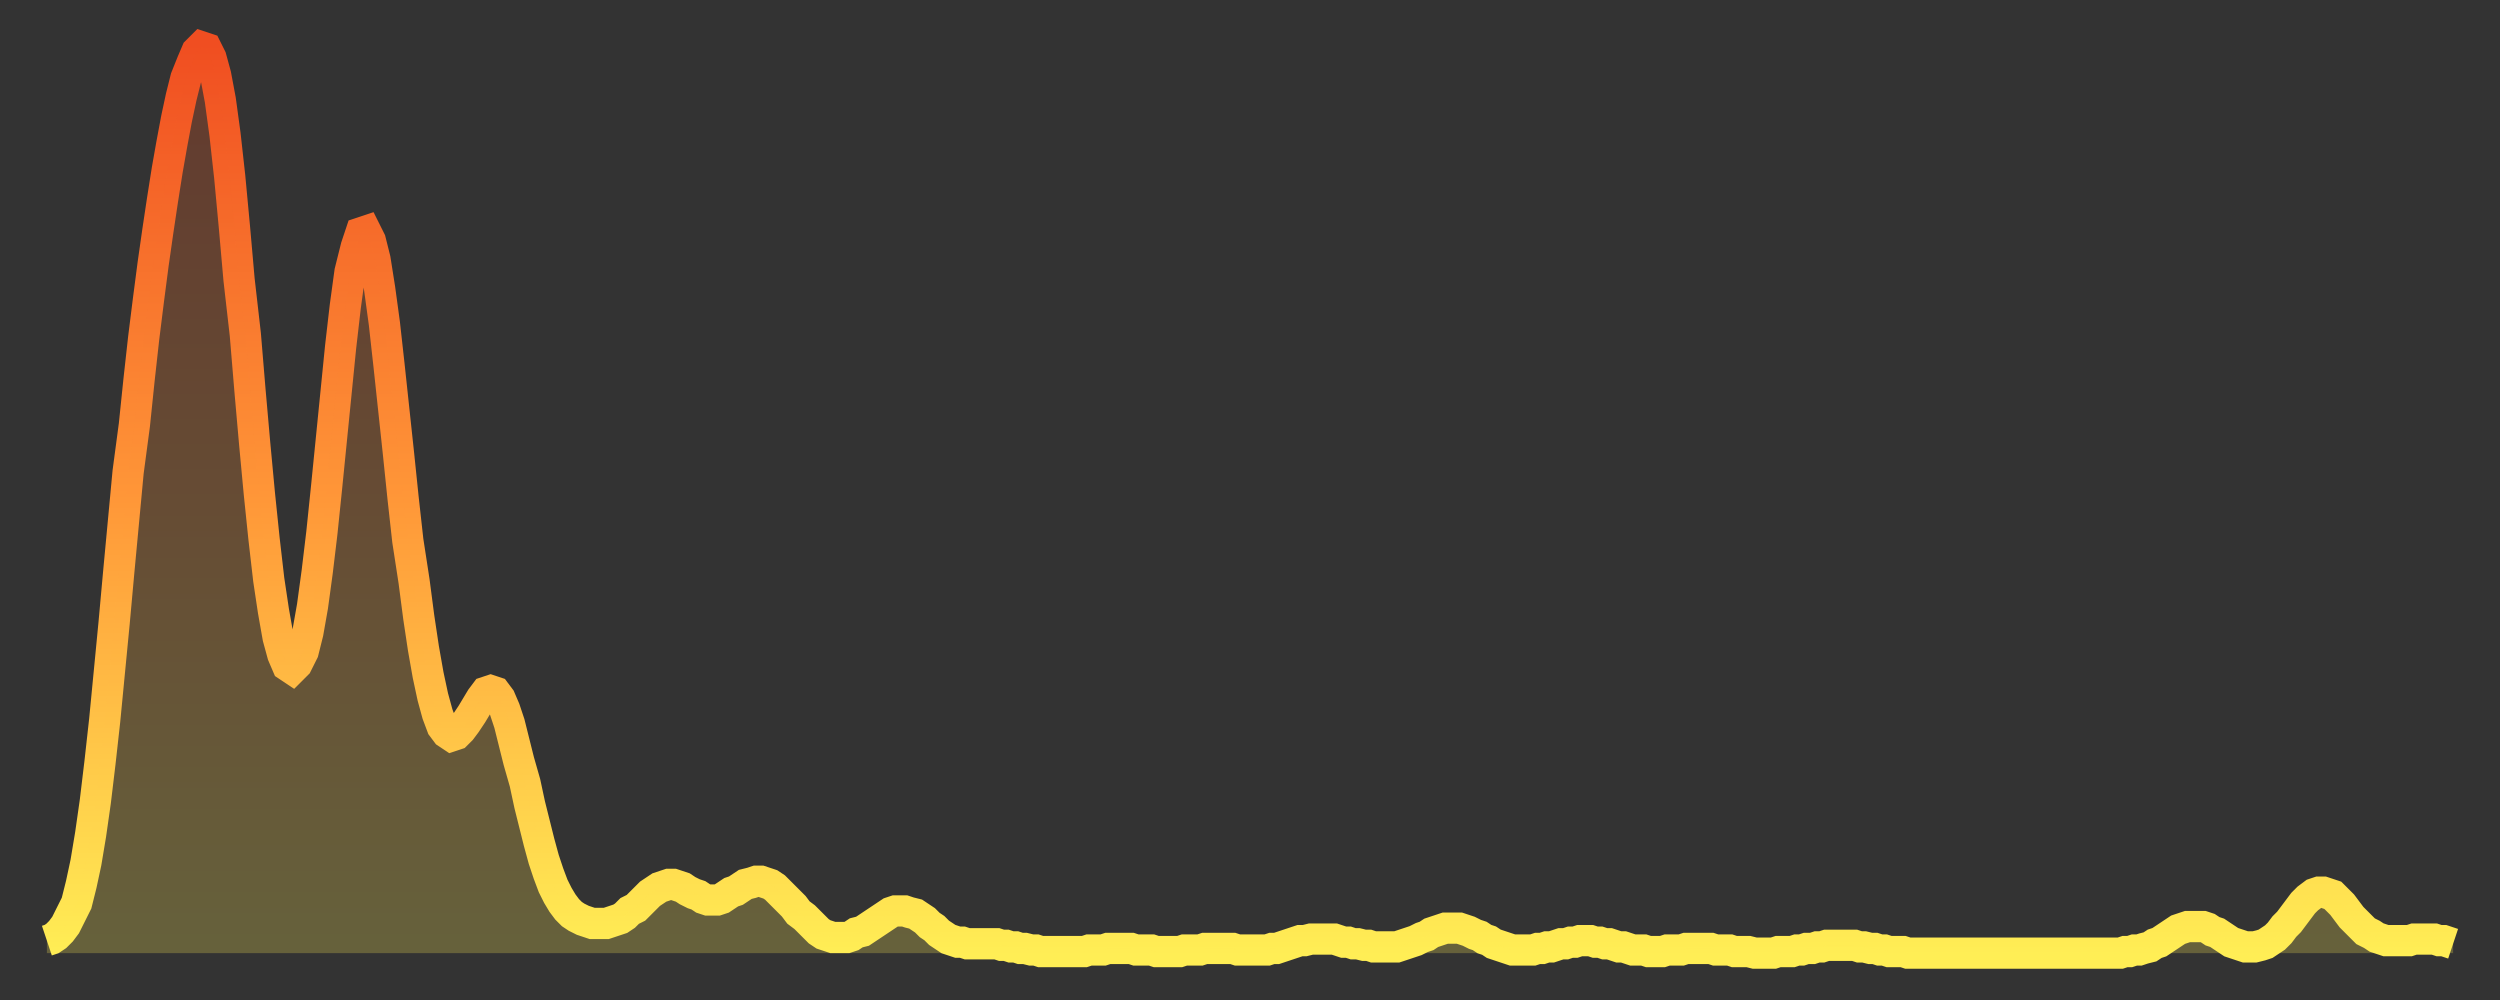 <?xml version="1.0" encoding="utf-8" ?>
<svg baseProfile="full" height="64" version="1.1" width="160" xmlns="http://www.w3.org/2000/svg" xmlns:ev="http://www.w3.org/2001/xml-events" xmlns:xlink="http://www.w3.org/1999/xlink"><rect width="100%" height="100%" fill="#333333" stroke="none"/><defs><linearGradient id="id2195944" x1="0" x2="0" y1="0" y2="1"><stop offset="0%" stop-color="#f04e21" /><stop offset="50%" stop-color="#ff9738" /><stop offset="100%" stop-color="#ffee55" /></linearGradient></defs><g transform="translate(3,3)"><g><path d="M 0.0 57.2 0.3 57.1 0.6 56.9 0.9 56.6 1.2 56.2 1.5 55.6 1.9 54.8 2.2 53.6 2.5 52.2 2.8 50.4 3.1 48.3 3.4 45.8 3.7 43.1 4.0 40.0 4.3 36.9 4.6 33.6 4.9 30.4 5.2 27.2 5.6 24.2 5.9 21.3 6.2 18.6 6.5 16.2 6.8 13.9 7.1 11.8 7.4 9.8 7.7 7.9 8.0 6.2 8.3 4.6 8.6 3.2 8.9 2.0 9.3 1.0 9.6 0.3 9.9 0.0 10.2 0.1 10.5 0.7 10.8 1.8 11.1 3.4 11.4 5.6 11.7 8.3 12.0 11.5 12.3 14.9 12.7 18.4 13.0 22.0 13.3 25.4 13.6 28.6 13.9 31.5 14.2 34.1 14.5 36.1 14.8 37.8 15.1 38.9 15.4 39.6 15.7 39.8 16.0 39.5 16.4 38.7 16.7 37.5 17.0 35.8 17.3 33.6 17.6 31.1 17.9 28.2 18.2 25.2 18.5 22.2 18.8 19.2 19.1 16.6 19.4 14.4 19.8 12.8 20.1 11.9 20.4 11.8 20.7 12.4 21.0 13.6 21.3 15.5 21.6 17.7 21.9 20.4 22.2 23.2 22.5 26.0 22.8 28.9 23.1 31.6 23.5 34.2 23.8 36.5 24.1 38.5 24.4 40.2 24.7 41.6 25.0 42.7 25.3 43.5 25.6 43.9 25.9 44.1 26.2 44.0 26.5 43.7 26.8 43.3 27.2 42.7 27.5 42.2 27.8 41.7 28.1 41.3 28.4 41.2 28.7 41.3 29.0 41.7 29.3 42.4 29.6 43.3 29.9 44.5 30.2 45.7 30.6 47.1 30.9 48.5 31.2 49.7 31.5 50.9 31.8 52.0 32.1 52.9 32.4 53.7 32.7 54.3 33.0 54.8 33.3 55.2 33.6 55.5 33.9 55.7 34.3 55.9 34.6 56.0 34.9 56.1 35.2 56.1 35.5 56.1 35.8 56.1 36.1 56.0 36.4 55.9 36.7 55.8 37.0 55.6 37.3 55.3 37.7 55.1 38.0 54.8 38.3 54.5 38.6 54.2 38.9 54.0 39.2 53.8 39.5 53.7 39.8 53.6 40.1 53.6 40.4 53.7 40.7 53.8 41.0 54.0 41.4 54.2 41.7 54.3 42.0 54.5 42.3 54.6 42.6 54.6 42.9 54.6 43.2 54.5 43.5 54.3 43.8 54.1 44.1 54.0 44.4 53.8 44.7 53.6 45.1 53.5 45.4 53.4 45.7 53.4 46.0 53.5 46.3 53.6 46.6 53.8 46.9 54.1 47.2 54.4 47.5 54.7 47.8 55.0 48.1 55.4 48.5 55.7 48.8 56.0 49.1 56.3 49.4 56.6 49.7 56.8 50.0 56.9 50.3 57.0 50.6 57.0 50.9 57.0 51.2 57.0 51.5 56.9 51.8 56.7 52.2 56.6 52.5 56.4 52.8 56.2 53.1 56.0 53.4 55.8 53.7 55.6 54.0 55.4 54.3 55.3 54.6 55.3 54.9 55.3 55.2 55.4 55.6 55.5 55.9 55.7 56.2 55.9 56.5 56.2 56.8 56.4 57.1 56.7 57.4 56.9 57.7 57.1 58.0 57.2 58.3 57.3 58.6 57.3 58.9 57.4 59.3 57.4 59.6 57.4 59.9 57.4 60.2 57.4 60.5 57.4 60.8 57.4 61.1 57.5 61.4 57.5 61.7 57.6 62.0 57.6 62.3 57.7 62.6 57.7 63.0 57.8 63.3 57.8 63.6 57.9 63.9 57.9 64.2 57.9 64.5 57.9 64.8 57.9 65.1 57.9 65.4 57.9 65.7 57.9 66.0 57.9 66.4 57.9 66.7 57.8 67.0 57.8 67.3 57.8 67.6 57.8 67.9 57.7 68.2 57.7 68.5 57.7 68.8 57.7 69.1 57.7 69.4 57.7 69.7 57.8 70.1 57.8 70.4 57.8 70.7 57.8 71.0 57.9 71.3 57.9 71.6 57.9 71.9 57.9 72.2 57.9 72.5 57.9 72.8 57.8 73.1 57.8 73.5 57.8 73.8 57.8 74.1 57.7 74.4 57.7 74.7 57.7 75.0 57.7 75.3 57.7 75.6 57.7 75.9 57.7 76.2 57.8 76.5 57.8 76.8 57.8 77.2 57.8 77.5 57.8 77.8 57.8 78.1 57.8 78.4 57.7 78.7 57.7 79.0 57.6 79.3 57.5 79.6 57.4 79.9 57.3 80.2 57.2 80.5 57.2 80.9 57.1 81.2 57.1 81.5 57.1 81.8 57.1 82.1 57.1 82.4 57.1 82.7 57.2 83.0 57.3 83.3 57.3 83.6 57.4 83.9 57.4 84.3 57.5 84.6 57.5 84.9 57.6 85.2 57.6 85.5 57.6 85.8 57.6 86.1 57.6 86.4 57.6 86.7 57.5 87.0 57.4 87.3 57.3 87.6 57.2 88.0 57.0 88.3 56.9 88.6 56.7 88.9 56.6 89.2 56.5 89.5 56.4 89.8 56.4 90.1 56.4 90.4 56.4 90.7 56.5 91.0 56.6 91.4 56.8 91.7 56.9 92.0 57.1 92.3 57.2 92.6 57.4 92.9 57.5 93.2 57.6 93.5 57.7 93.8 57.8 94.1 57.8 94.4 57.8 94.7 57.8 95.1 57.8 95.4 57.7 95.7 57.7 96.0 57.6 96.3 57.6 96.6 57.5 96.9 57.4 97.2 57.4 97.5 57.3 97.8 57.3 98.1 57.2 98.4 57.2 98.8 57.2 99.1 57.3 99.4 57.3 99.7 57.4 100.0 57.4 100.3 57.5 100.6 57.6 100.9 57.6 101.2 57.7 101.5 57.8 101.8 57.8 102.2 57.8 102.5 57.9 102.8 57.9 103.1 57.9 103.4 57.9 103.7 57.8 104.0 57.8 104.3 57.8 104.6 57.8 104.9 57.7 105.2 57.7 105.5 57.7 105.9 57.7 106.2 57.7 106.5 57.7 106.8 57.8 107.1 57.8 107.4 57.8 107.7 57.8 108.0 57.9 108.3 57.9 108.6 57.9 108.9 57.9 109.3 58.0 109.6 58.0 109.9 58.0 110.2 58.0 110.5 58.0 110.8 57.9 111.1 57.9 111.4 57.9 111.7 57.9 112.0 57.8 112.3 57.8 112.6 57.7 113.0 57.7 113.3 57.6 113.6 57.6 113.9 57.5 114.2 57.5 114.5 57.5 114.8 57.5 115.1 57.5 115.4 57.5 115.7 57.5 116.0 57.6 116.3 57.6 116.7 57.7 117.0 57.7 117.3 57.8 117.6 57.8 117.9 57.9 118.2 57.9 118.5 57.9 118.8 57.9 119.1 58.0 119.4 58.0 119.7 58.0 120.1 58.0 120.4 58.0 120.7 58.0 121.0 58.0 121.3 58.0 121.6 58.0 121.9 58.0 122.2 58.0 122.5 58.0 122.8 58.0 123.1 58.0 123.4 58.0 123.8 58.0 124.1 58.0 124.4 58.0 124.7 58.0 125.0 58.0 125.3 58.0 125.6 58.0 125.9 58.0 126.2 58.0 126.5 58.0 126.8 58.0 127.2 58.0 127.5 58.0 127.8 58.0 128.1 58.0 128.4 58.0 128.7 58.0 129.0 58.0 129.3 58.0 129.6 58.0 129.9 58.0 130.2 58.0 130.5 58.0 130.9 58.0 131.2 58.0 131.5 58.0 131.8 58.0 132.1 58.0 132.4 58.0 132.7 58.0 133.0 57.9 133.3 57.9 133.6 57.8 133.9 57.8 134.2 57.7 134.6 57.6 134.9 57.4 135.2 57.3 135.5 57.1 135.8 56.9 136.1 56.7 136.4 56.5 136.7 56.4 137.0 56.3 137.3 56.3 137.6 56.3 138.0 56.3 138.3 56.4 138.6 56.6 138.9 56.7 139.2 56.9 139.5 57.1 139.8 57.3 140.1 57.4 140.4 57.5 140.7 57.6 141.0 57.6 141.3 57.6 141.7 57.5 142.0 57.4 142.3 57.2 142.6 57.0 142.9 56.7 143.2 56.3 143.5 56.0 143.8 55.6 144.1 55.2 144.4 54.8 144.7 54.5 145.1 54.2 145.4 54.1 145.7 54.1 146.0 54.2 146.3 54.3 146.6 54.6 146.9 54.9 147.2 55.3 147.5 55.7 147.8 56.0 148.1 56.3 148.4 56.6 148.8 56.8 149.1 57.0 149.4 57.1 149.7 57.2 150.0 57.2 150.3 57.2 150.6 57.2 150.9 57.2 151.2 57.2 151.5 57.1 151.8 57.1 152.1 57.1 152.5 57.1 152.8 57.1 153.1 57.2 153.4 57.2 153.7 57.3 154.0 57.4" fill="none" id="graph-curve" opacity="1" stroke="url(#id2195944)" stroke-width="2" /><path d="M 0 58 L 0.0 57.2 0.3 57.1 0.6 56.9 0.9 56.6 1.2 56.2 1.5 55.6 1.9 54.8 2.2 53.6 2.5 52.2 2.8 50.4 3.1 48.3 3.4 45.8 3.7 43.1 4.0 40.0 4.3 36.9 4.6 33.6 4.9 30.4 5.2 27.2 5.6 24.2 5.9 21.3 6.2 18.6 6.5 16.2 6.8 13.9 7.1 11.8 7.4 9.8 7.7 7.9 8.0 6.2 8.3 4.6 8.6 3.2 8.9 2.0 9.3 1.0 9.6 0.3 9.9 0.0 10.2 0.1 10.5 0.7 10.8 1.8 11.1 3.4 11.4 5.6 11.7 8.3 12.0 11.5 12.3 14.9 12.7 18.4 13.0 22.0 13.3 25.4 13.6 28.6 13.9 31.5 14.2 34.1 14.5 36.1 14.8 37.8 15.1 38.9 15.4 39.6 15.7 39.8 16.0 39.5 16.4 38.7 16.7 37.5 17.0 35.8 17.3 33.6 17.6 31.1 17.9 28.2 18.2 25.2 18.5 22.2 18.8 19.2 19.1 16.6 19.4 14.4 19.8 12.8 20.1 11.9 20.4 11.8 20.7 12.4 21.0 13.6 21.3 15.5 21.6 17.7 21.9 20.4 22.2 23.2 22.5 26.0 22.8 28.9 23.1 31.6 23.5 34.2 23.8 36.5 24.1 38.5 24.4 40.2 24.7 41.6 25.0 42.7 25.3 43.5 25.6 43.9 25.9 44.1 26.2 44.0 26.5 43.7 26.8 43.3 27.2 42.7 27.5 42.2 27.8 41.7 28.1 41.3 28.4 41.2 28.7 41.3 29.0 41.7 29.3 42.4 29.6 43.3 29.9 44.5 30.2 45.7 30.6 47.1 30.9 48.5 31.2 49.7 31.5 50.9 31.8 52.0 32.1 52.9 32.4 53.7 32.7 54.3 33.0 54.8 33.3 55.2 33.6 55.5 33.9 55.7 34.3 55.9 34.6 56.0 34.9 56.1 35.2 56.1 35.5 56.1 35.8 56.1 36.1 56.0 36.4 55.9 36.7 55.8 37.0 55.6 37.3 55.3 37.7 55.1 38.0 54.8 38.3 54.5 38.6 54.2 38.9 54.0 39.2 53.8 39.5 53.7 39.8 53.6 40.1 53.6 40.4 53.7 40.7 53.8 41.0 54.0 41.4 54.2 41.7 54.3 42.0 54.5 42.3 54.6 42.6 54.6 42.9 54.6 43.2 54.5 43.5 54.3 43.8 54.1 44.1 54.0 44.4 53.8 44.7 53.6 45.1 53.5 45.4 53.4 45.7 53.4 46.0 53.5 46.3 53.6 46.6 53.8 46.9 54.1 47.2 54.4 47.5 54.7 47.8 55.0 48.1 55.4 48.5 55.7 48.8 56.0 49.1 56.3 49.4 56.6 49.7 56.8 50.0 56.9 50.3 57.0 50.6 57.0 50.9 57.0 51.2 57.0 51.5 56.9 51.8 56.7 52.2 56.6 52.5 56.4 52.8 56.2 53.1 56.0 53.4 55.8 53.7 55.6 54.0 55.4 54.3 55.3 54.6 55.3 54.9 55.3 55.2 55.4 55.6 55.5 55.9 55.7 56.2 55.9 56.5 56.2 56.8 56.4 57.1 56.7 57.4 56.9 57.7 57.1 58.0 57.2 58.3 57.3 58.6 57.3 58.9 57.4 59.3 57.4 59.6 57.4 59.9 57.4 60.2 57.4 60.5 57.4 60.8 57.4 61.1 57.5 61.4 57.5 61.7 57.6 62.0 57.6 62.3 57.7 62.6 57.7 63.0 57.8 63.3 57.8 63.6 57.9 63.9 57.9 64.2 57.9 64.5 57.9 64.8 57.9 65.1 57.9 65.4 57.9 65.7 57.9 66.0 57.9 66.4 57.9 66.7 57.8 67.0 57.8 67.3 57.8 67.6 57.8 67.9 57.7 68.2 57.7 68.5 57.7 68.8 57.7 69.1 57.7 69.4 57.7 69.7 57.8 70.1 57.8 70.4 57.8 70.7 57.8 71.0 57.9 71.3 57.9 71.6 57.9 71.9 57.9 72.2 57.9 72.5 57.9 72.8 57.8 73.1 57.8 73.5 57.8 73.8 57.8 74.1 57.7 74.4 57.7 74.7 57.7 75.0 57.7 75.3 57.7 75.6 57.7 75.9 57.7 76.2 57.8 76.5 57.8 76.8 57.8 77.2 57.8 77.5 57.8 77.8 57.8 78.1 57.8 78.4 57.7 78.7 57.7 79.0 57.6 79.3 57.5 79.6 57.4 79.9 57.3 80.2 57.2 80.5 57.2 80.9 57.1 81.2 57.1 81.5 57.1 81.8 57.1 82.1 57.1 82.4 57.1 82.7 57.2 83.0 57.3 83.3 57.3 83.6 57.4 83.9 57.4 84.3 57.5 84.6 57.5 84.9 57.6 85.2 57.6 85.5 57.6 85.8 57.6 86.1 57.6 86.4 57.6 86.7 57.5 87.0 57.4 87.3 57.3 87.6 57.2 88.0 57.0 88.3 56.9 88.6 56.7 88.9 56.6 89.2 56.5 89.5 56.4 89.8 56.4 90.1 56.4 90.4 56.4 90.7 56.5 91.0 56.6 91.4 56.8 91.7 56.9 92.0 57.1 92.3 57.2 92.6 57.4 92.9 57.5 93.2 57.6 93.5 57.7 93.8 57.8 94.1 57.8 94.4 57.8 94.7 57.8 95.1 57.8 95.4 57.7 95.7 57.7 96.0 57.6 96.3 57.6 96.6 57.5 96.9 57.4 97.2 57.4 97.5 57.3 97.8 57.3 98.1 57.2 98.4 57.2 98.8 57.2 99.1 57.3 99.4 57.3 99.7 57.4 100.0 57.4 100.3 57.5 100.6 57.6 100.9 57.6 101.2 57.7 101.5 57.8 101.8 57.8 102.2 57.8 102.5 57.9 102.8 57.9 103.1 57.9 103.4 57.9 103.7 57.8 104.0 57.8 104.3 57.8 104.6 57.8 104.9 57.7 105.2 57.7 105.5 57.7 105.9 57.7 106.2 57.7 106.5 57.7 106.8 57.8 107.1 57.8 107.4 57.8 107.7 57.8 108.0 57.9 108.3 57.9 108.6 57.9 108.9 57.9 109.3 58.0 109.6 58.0 109.9 58.0 110.2 58.0 110.5 58.0 110.8 57.9 111.1 57.9 111.4 57.9 111.7 57.9 112.0 57.8 112.3 57.8 112.6 57.7 113.0 57.7 113.3 57.6 113.6 57.6 113.9 57.5 114.2 57.5 114.5 57.5 114.8 57.5 115.1 57.5 115.4 57.5 115.7 57.5 116.0 57.6 116.3 57.6 116.7 57.7 117.0 57.7 117.3 57.8 117.6 57.8 117.9 57.9 118.2 57.9 118.5 57.9 118.8 57.9 119.1 58.0 119.4 58.0 119.7 58.0 120.1 58.0 120.4 58.0 120.7 58.0 121.0 58.0 121.3 58.0 121.6 58.0 121.9 58.0 122.2 58.0 122.5 58.0 122.8 58.0 123.1 58.0 123.4 58.0 123.8 58.0 124.1 58.0 124.4 58.0 124.7 58.0 125.0 58.0 125.3 58.0 125.6 58.0 125.9 58.0 126.2 58.0 126.5 58.0 126.8 58.0 127.2 58.0 127.5 58.0 127.8 58.0 128.1 58.0 128.4 58.0 128.7 58.0 129.0 58.0 129.3 58.0 129.6 58.0 129.9 58.0 130.2 58.0 130.5 58.0 130.9 58.0 131.2 58.0 131.5 58.0 131.8 58.0 132.1 58.0 132.4 58.0 132.7 58.0 133.0 57.9 133.3 57.9 133.6 57.8 133.9 57.8 134.2 57.7 134.6 57.6 134.9 57.4 135.2 57.3 135.5 57.1 135.8 56.9 136.1 56.7 136.4 56.5 136.7 56.4 137.0 56.3 137.3 56.3 137.6 56.3 138.0 56.3 138.3 56.4 138.6 56.6 138.9 56.7 139.2 56.9 139.5 57.1 139.8 57.3 140.1 57.4 140.4 57.5 140.7 57.6 141.0 57.6 141.3 57.6 141.7 57.5 142.0 57.4 142.3 57.2 142.6 57.0 142.9 56.7 143.2 56.3 143.5 56.0 143.8 55.6 144.1 55.2 144.4 54.8 144.7 54.5 145.1 54.2 145.4 54.1 145.7 54.1 146.0 54.2 146.3 54.3 146.6 54.6 146.9 54.9 147.2 55.3 147.5 55.7 147.8 56.0 148.1 56.3 148.4 56.6 148.8 56.8 149.1 57.0 149.4 57.1 149.7 57.2 150.0 57.2 150.3 57.2 150.6 57.2 150.9 57.2 151.2 57.2 151.5 57.1 151.8 57.1 152.1 57.1 152.5 57.1 152.8 57.1 153.1 57.2 153.4 57.2 153.7 57.3 154.0 57.4 154 58" fill="url(#id2195944)" fill-opacity=".25" id="graph-shadow" /></g></g></svg>